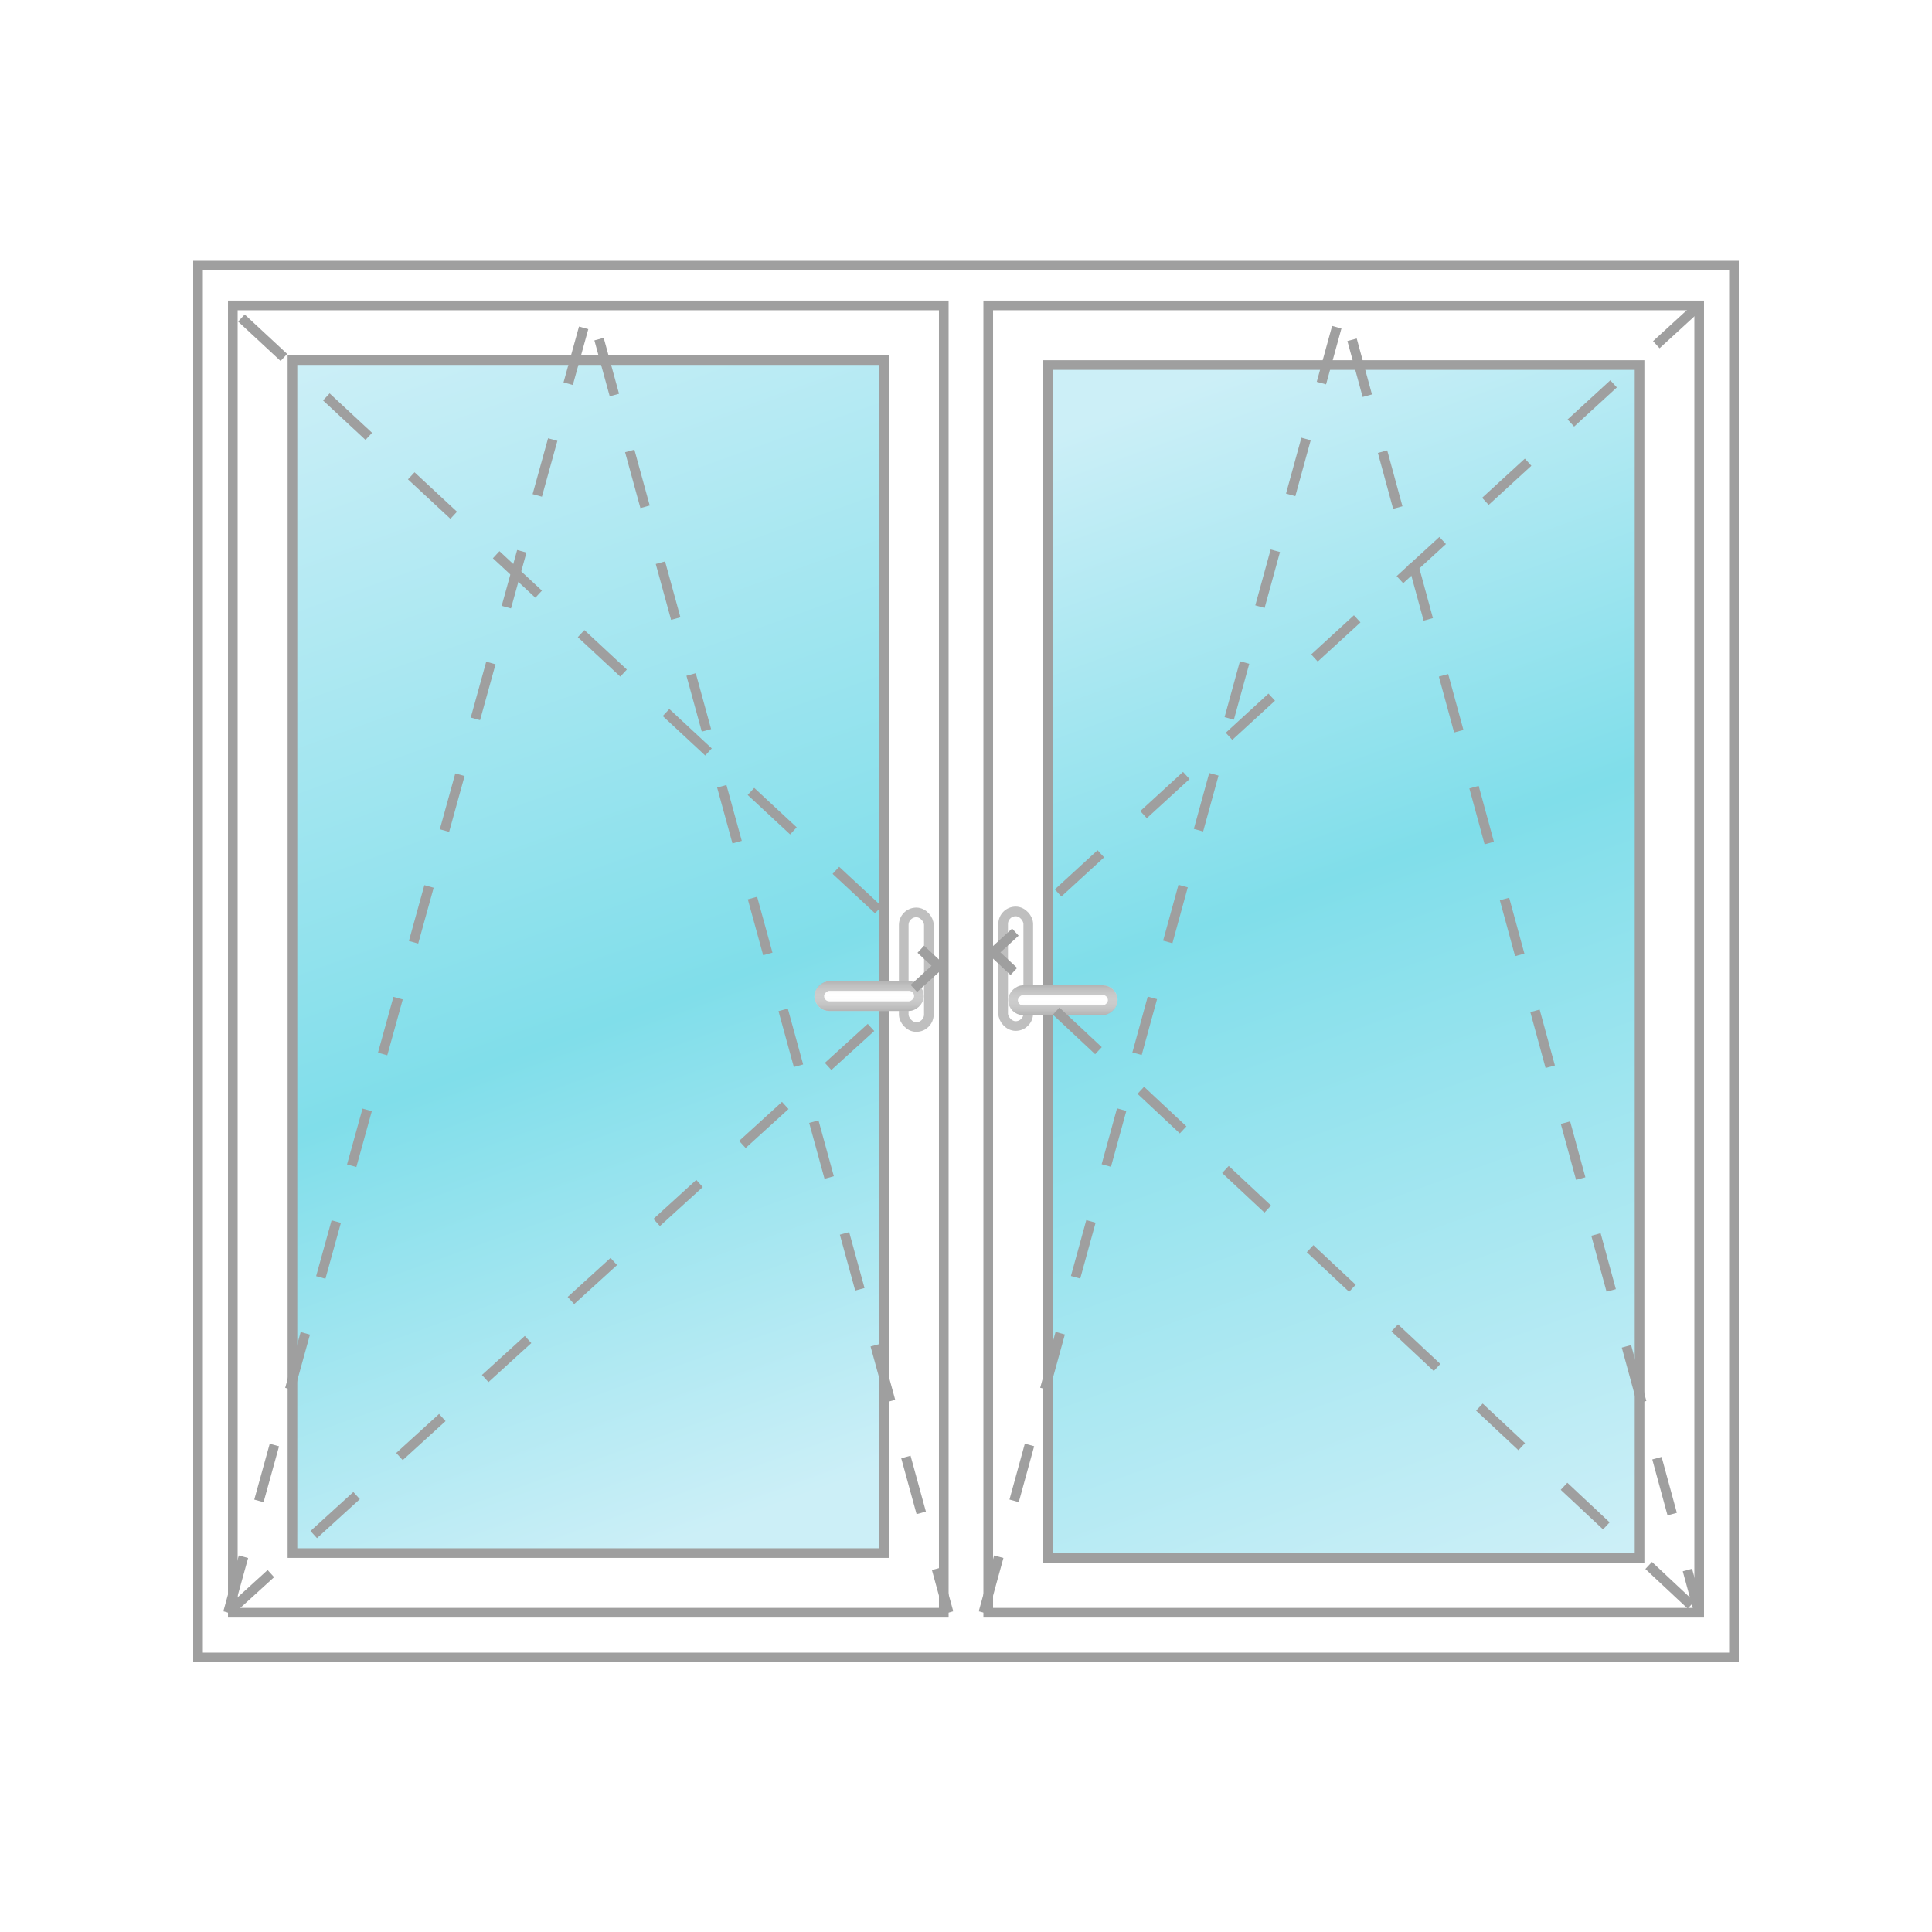 <?xml version="1.0" encoding="UTF-8"?> <svg xmlns="http://www.w3.org/2000/svg" width="200" height="200" viewBox="0 0 200 200" fill="none"><rect x="20.5" y="27.5" width="159" height="144.08" fill="white" stroke="#9F9F9F"></rect><rect x="102.301" y="31.616" width="73.598" height="135.334" fill="white" stroke="#9F9F9F"></rect><rect x="97.699" y="166.95" width="73.598" height="135.334" transform="rotate(-180 97.699 166.95)" fill="white" stroke="#9F9F9F"></rect><rect x="108.475" y="37.789" width="61.251" height="123.502" fill="url(#paint0_linear)" stroke="#9F9F9F"></rect><rect x="91.526" y="160.777" width="61.251" height="123.502" transform="rotate(-180 91.526 160.777)" fill="url(#paint1_linear)" stroke="#9F9F9F"></rect><g filter="url(#filter0_d)"><rect x="103.344" y="92.852" width="3.601" height="12.862" rx="1.801" fill="white"></rect><rect x="103.844" y="93.352" width="2.601" height="11.862" rx="1.301" stroke="black" stroke-opacity="0.25"></rect></g><g filter="url(#filter1_d)"><rect x="96.656" y="105.815" width="3.601" height="12.862" rx="1.801" transform="rotate(-180 96.656 105.815)" fill="white"></rect><rect x="96.156" y="105.315" width="2.601" height="11.862" rx="1.301" transform="rotate(-180 96.156 105.315)" stroke="black" stroke-opacity="0.25"></rect></g><g filter="url(#filter2_d)"><rect x="104.373" y="101.084" width="3.087" height="11.318" rx="1.543" transform="rotate(-90 104.373 101.084)" fill="white"></rect><rect x="104.373" y="101.084" width="3.087" height="11.318" rx="1.543" transform="rotate(-90 104.373 101.084)" fill="url(#paint2_linear)"></rect><rect x="104.873" y="100.584" width="2.087" height="10.318" rx="1.043" transform="rotate(-90 104.873 100.584)" stroke="black" stroke-opacity="0.2"></rect></g><g filter="url(#filter3_d)"><rect x="84.31" y="100.656" width="3.087" height="11.318" rx="1.543" transform="rotate(-90 84.31 100.656)" fill="white"></rect><rect x="84.31" y="100.656" width="3.087" height="11.318" rx="1.543" transform="rotate(-90 84.31 100.656)" fill="url(#paint3_linear)"></rect><rect x="84.81" y="100.156" width="2.087" height="10.318" rx="1.043" transform="rotate(-90 84.81 100.156)" stroke="black" stroke-opacity="0.2"></rect></g><path d="M175.884 31.63L102.829 98.583L175.884 166.936" stroke="#9F9F9F" stroke-dasharray="6 6"></path><path d="M23.602 166.936L97.171 99.983L23.602 31.63" stroke="#9F9F9F" stroke-dasharray="6 6"></path><path d="M101.801 166.936L138.999 31.63L175.884 166.936" stroke="#9F9F9F" stroke-dasharray="6 6"></path><path d="M23.602 166.936L61.058 31.63L98.2 166.936" stroke="#9F9F9F" stroke-dasharray="6 6"></path><defs><filter id="filter0_d" x="101.344" y="91.852" width="7.601" height="16.862" filterUnits="userSpaceOnUse" color-interpolation-filters="sRGB"><feFlood flood-opacity="0" result="BackgroundImageFix"></feFlood><feColorMatrix in="SourceAlpha" type="matrix" values="0 0 0 0 0 0 0 0 0 0 0 0 0 0 0 0 0 0 127 0"></feColorMatrix><feOffset dy="1"></feOffset><feGaussianBlur stdDeviation="1"></feGaussianBlur><feColorMatrix type="matrix" values="0 0 0 0 0 0 0 0 0 0 0 0 0 0 0 0 0 0 0.25 0"></feColorMatrix><feBlend mode="normal" in2="BackgroundImageFix" result="effect1_dropShadow"></feBlend><feBlend mode="normal" in="SourceGraphic" in2="effect1_dropShadow" result="shape"></feBlend></filter><filter id="filter1_d" x="91.055" y="91.954" width="7.601" height="16.862" filterUnits="userSpaceOnUse" color-interpolation-filters="sRGB"><feFlood flood-opacity="0" result="BackgroundImageFix"></feFlood><feColorMatrix in="SourceAlpha" type="matrix" values="0 0 0 0 0 0 0 0 0 0 0 0 0 0 0 0 0 0 127 0"></feColorMatrix><feOffset dy="1"></feOffset><feGaussianBlur stdDeviation="1"></feGaussianBlur><feColorMatrix type="matrix" values="0 0 0 0 0 0 0 0 0 0 0 0 0 0 0 0 0 0 0.25 0"></feColorMatrix><feBlend mode="normal" in2="BackgroundImageFix" result="effect1_dropShadow"></feBlend><feBlend mode="normal" in="SourceGraphic" in2="effect1_dropShadow" result="shape"></feBlend></filter><filter id="filter2_d" x="100.373" y="97.997" width="19.318" height="11.087" filterUnits="userSpaceOnUse" color-interpolation-filters="sRGB"><feFlood flood-opacity="0" result="BackgroundImageFix"></feFlood><feColorMatrix in="SourceAlpha" type="matrix" values="0 0 0 0 0 0 0 0 0 0 0 0 0 0 0 0 0 0 127 0"></feColorMatrix><feOffset dy="4"></feOffset><feGaussianBlur stdDeviation="2"></feGaussianBlur><feColorMatrix type="matrix" values="0 0 0 0 0 0 0 0 0 0 0 0 0 0 0 0 0 0 0.1 0"></feColorMatrix><feBlend mode="normal" in2="BackgroundImageFix" result="effect1_dropShadow"></feBlend><feBlend mode="normal" in="SourceGraphic" in2="effect1_dropShadow" result="shape"></feBlend></filter><filter id="filter3_d" x="80.31" y="97.569" width="19.318" height="11.087" filterUnits="userSpaceOnUse" color-interpolation-filters="sRGB"><feFlood flood-opacity="0" result="BackgroundImageFix"></feFlood><feColorMatrix in="SourceAlpha" type="matrix" values="0 0 0 0 0 0 0 0 0 0 0 0 0 0 0 0 0 0 127 0"></feColorMatrix><feOffset dy="4"></feOffset><feGaussianBlur stdDeviation="2"></feGaussianBlur><feColorMatrix type="matrix" values="0 0 0 0 0 0 0 0 0 0 0 0 0 0 0 0 0 0 0.1 0"></feColorMatrix><feBlend mode="normal" in2="BackgroundImageFix" result="effect1_dropShadow"></feBlend><feBlend mode="normal" in="SourceGraphic" in2="effect1_dropShadow" result="shape"></feBlend></filter><linearGradient id="paint0_linear" x1="163.28" y1="161.791" x2="118.521" y2="37.289" gradientUnits="userSpaceOnUse"><stop stop-color="#CCEFF7"></stop><stop offset="0.568" stop-color="#80DEEA"></stop><stop offset="0.969" stop-color="#CCEFF7"></stop></linearGradient><linearGradient id="paint1_linear" x1="147.332" y1="285.778" x2="102.573" y2="161.277" gradientUnits="userSpaceOnUse"><stop stop-color="#CCEFF7"></stop><stop offset="0.568" stop-color="#80DEEA"></stop><stop offset="0.969" stop-color="#CCEFF7"></stop></linearGradient><linearGradient id="paint2_linear" x1="104.373" y1="106.925" x2="107.46" y2="106.925" gradientUnits="userSpaceOnUse"><stop stop-opacity="0.12"></stop><stop offset="0.51" stop-color="white" stop-opacity="0"></stop><stop offset="1" stop-opacity="0.12"></stop></linearGradient><linearGradient id="paint3_linear" x1="84.31" y1="106.498" x2="87.396" y2="106.498" gradientUnits="userSpaceOnUse"><stop stop-opacity="0.12"></stop><stop offset="0.51" stop-color="white" stop-opacity="0"></stop><stop offset="1" stop-opacity="0.12"></stop></linearGradient></defs></svg> 